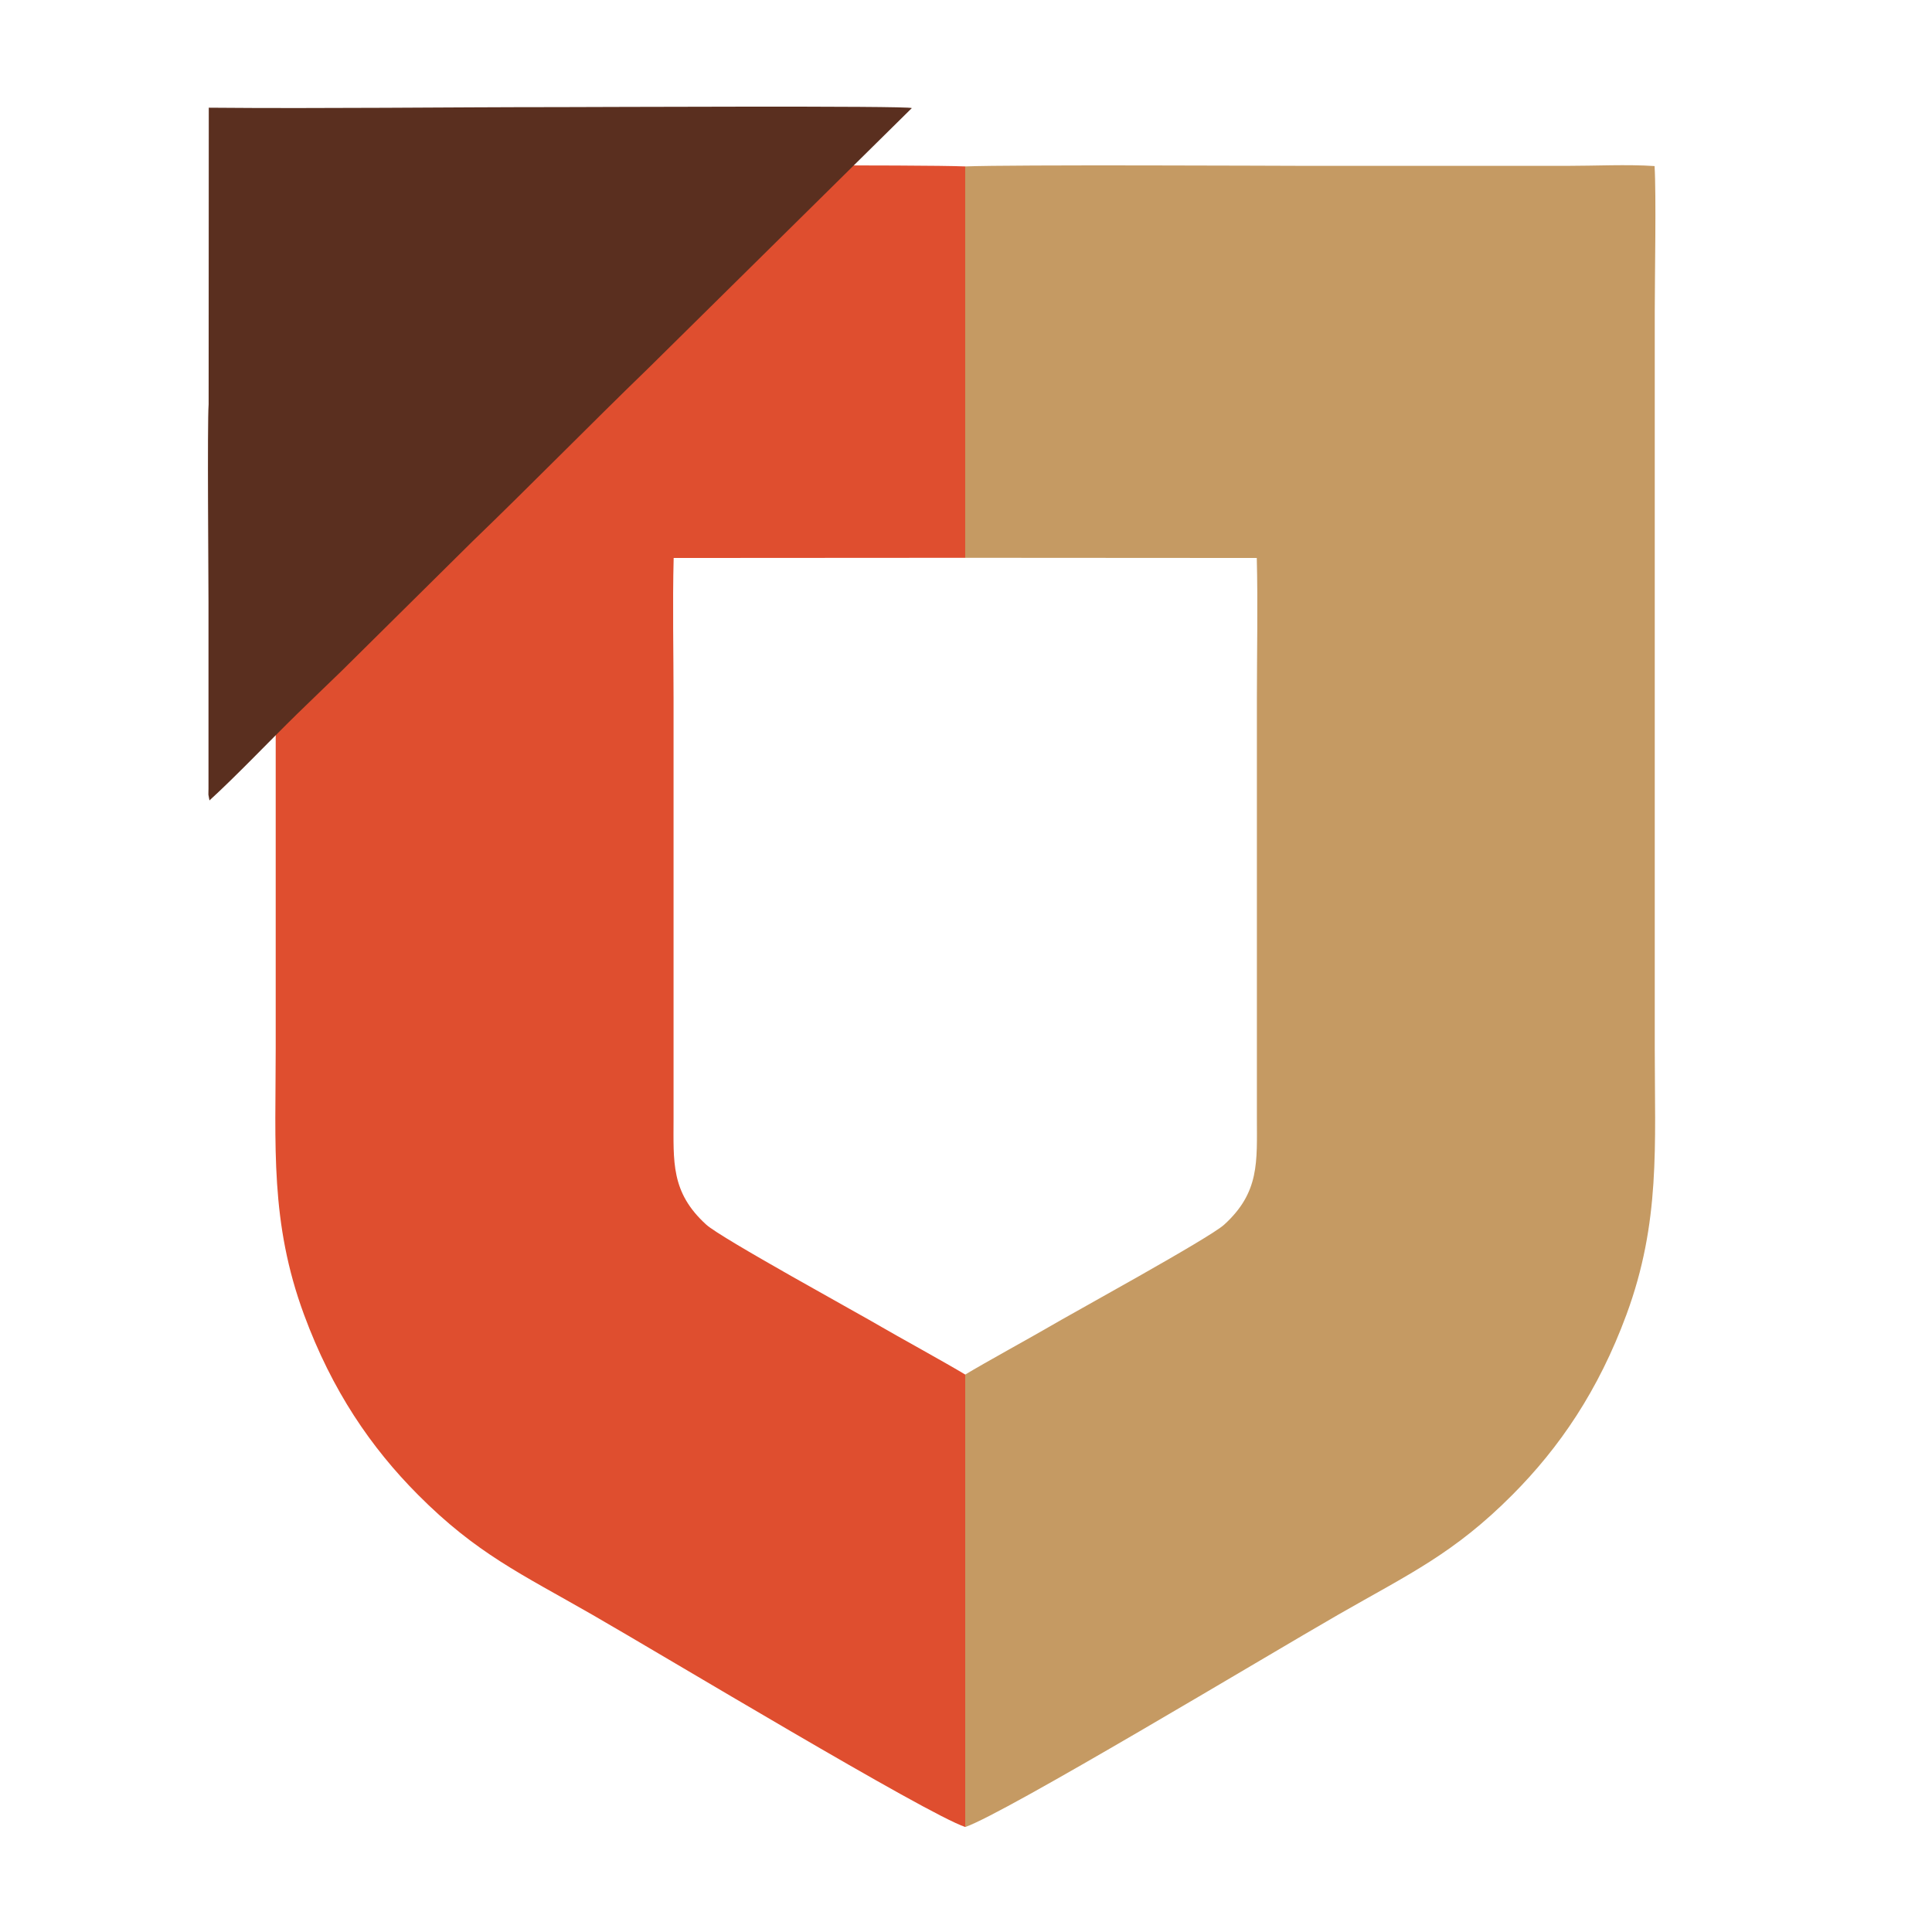 <?xml version="1.0" encoding="UTF-8"?>
<svg width="1087px" height="1087px" viewBox="0 0 1087 1087" version="1.1" xmlns="http://www.w3.org/2000/svg" xmlns:xlink="http://www.w3.org/1999/xlink">
    <title>Group</title>
    <g id="Page-1" stroke="none" stroke-width="1" fill="none" fill-rule="evenodd">
        <g id="Group">
            <rect id="Rectangle" x="0" y="0" width="1087" height="1087"></rect>
            <path d="M543.062,313.834 L379.022,313.934 C378.352,340.064 378.962,367.034 378.962,393.264 L378.962,628.834 C378.962,653.604 377.292,670.794 397.382,689.044 C405.872,696.764 483.642,739.274 496.532,746.904 C502.822,750.634 532.782,767.114 543.072,773.374 L543.072,1027.924 C521.182,1020.604 373.772,931.754 333.122,908.414 C293.292,885.554 268.132,874.124 235.152,840.974 C208.792,814.474 186.882,782.564 171.052,739.654 C151.832,687.574 155.122,644.784 155.122,589.564 L155.122,175.714 C155.122,155.994 154.232,109.854 155.222,93.434 C170.482,92.394 189.042,93.324 204.662,93.314 L351.412,93.314 C368.062,93.284 516.932,92.574 543.092,93.634 L543.092,313.834 L543.062,313.834 Z" id="Path" fill="#DF4E2F"></path>
            <path d="M513.042,60.814 C511.012,59.394 329.822,60.264 315.612,60.264 C249.682,60.264 183.472,61.174 117.462,60.594 L117.382,227.484 C116.572,237.724 117.302,325.994 117.302,338.774 L117.302,443.814 C117.302,444.824 117.222,446.174 117.252,447.124 L117.852,450.344 C133.102,436.444 151.912,416.594 167.162,401.704 C175.572,393.494 183.592,385.834 192.032,377.654 L265.802,304.634 C298.522,273.104 331.982,238.914 364.742,207.204 L513.032,60.804 L513.042,60.814 Z" id="Path" fill="#5A2F1F"></path>
            <path d="M543.062,313.834 L707.102,313.934 C707.772,340.064 707.162,367.034 707.162,393.264 L707.162,628.834 C707.162,653.604 708.822,670.794 688.742,689.044 C680.252,696.764 602.482,739.274 589.592,746.904 C583.302,750.634 553.352,767.114 543.062,773.374 L543.062,1027.924 C564.942,1020.604 712.362,931.754 753.012,908.414 C792.842,885.554 818.002,874.124 850.982,840.974 C877.342,814.474 899.252,782.564 915.082,739.654 C934.302,687.574 931.012,644.784 931.012,589.564 L931.012,175.714 C931.012,155.994 931.902,109.854 930.912,93.434 C915.652,92.394 897.092,93.324 881.472,93.314 L734.722,93.314 C718.072,93.284 569.202,92.574 543.052,93.634 L543.052,313.834 L543.062,313.834 Z" id="Path" fill="#C59A63"></path>
        </g>
    </g>
</svg>